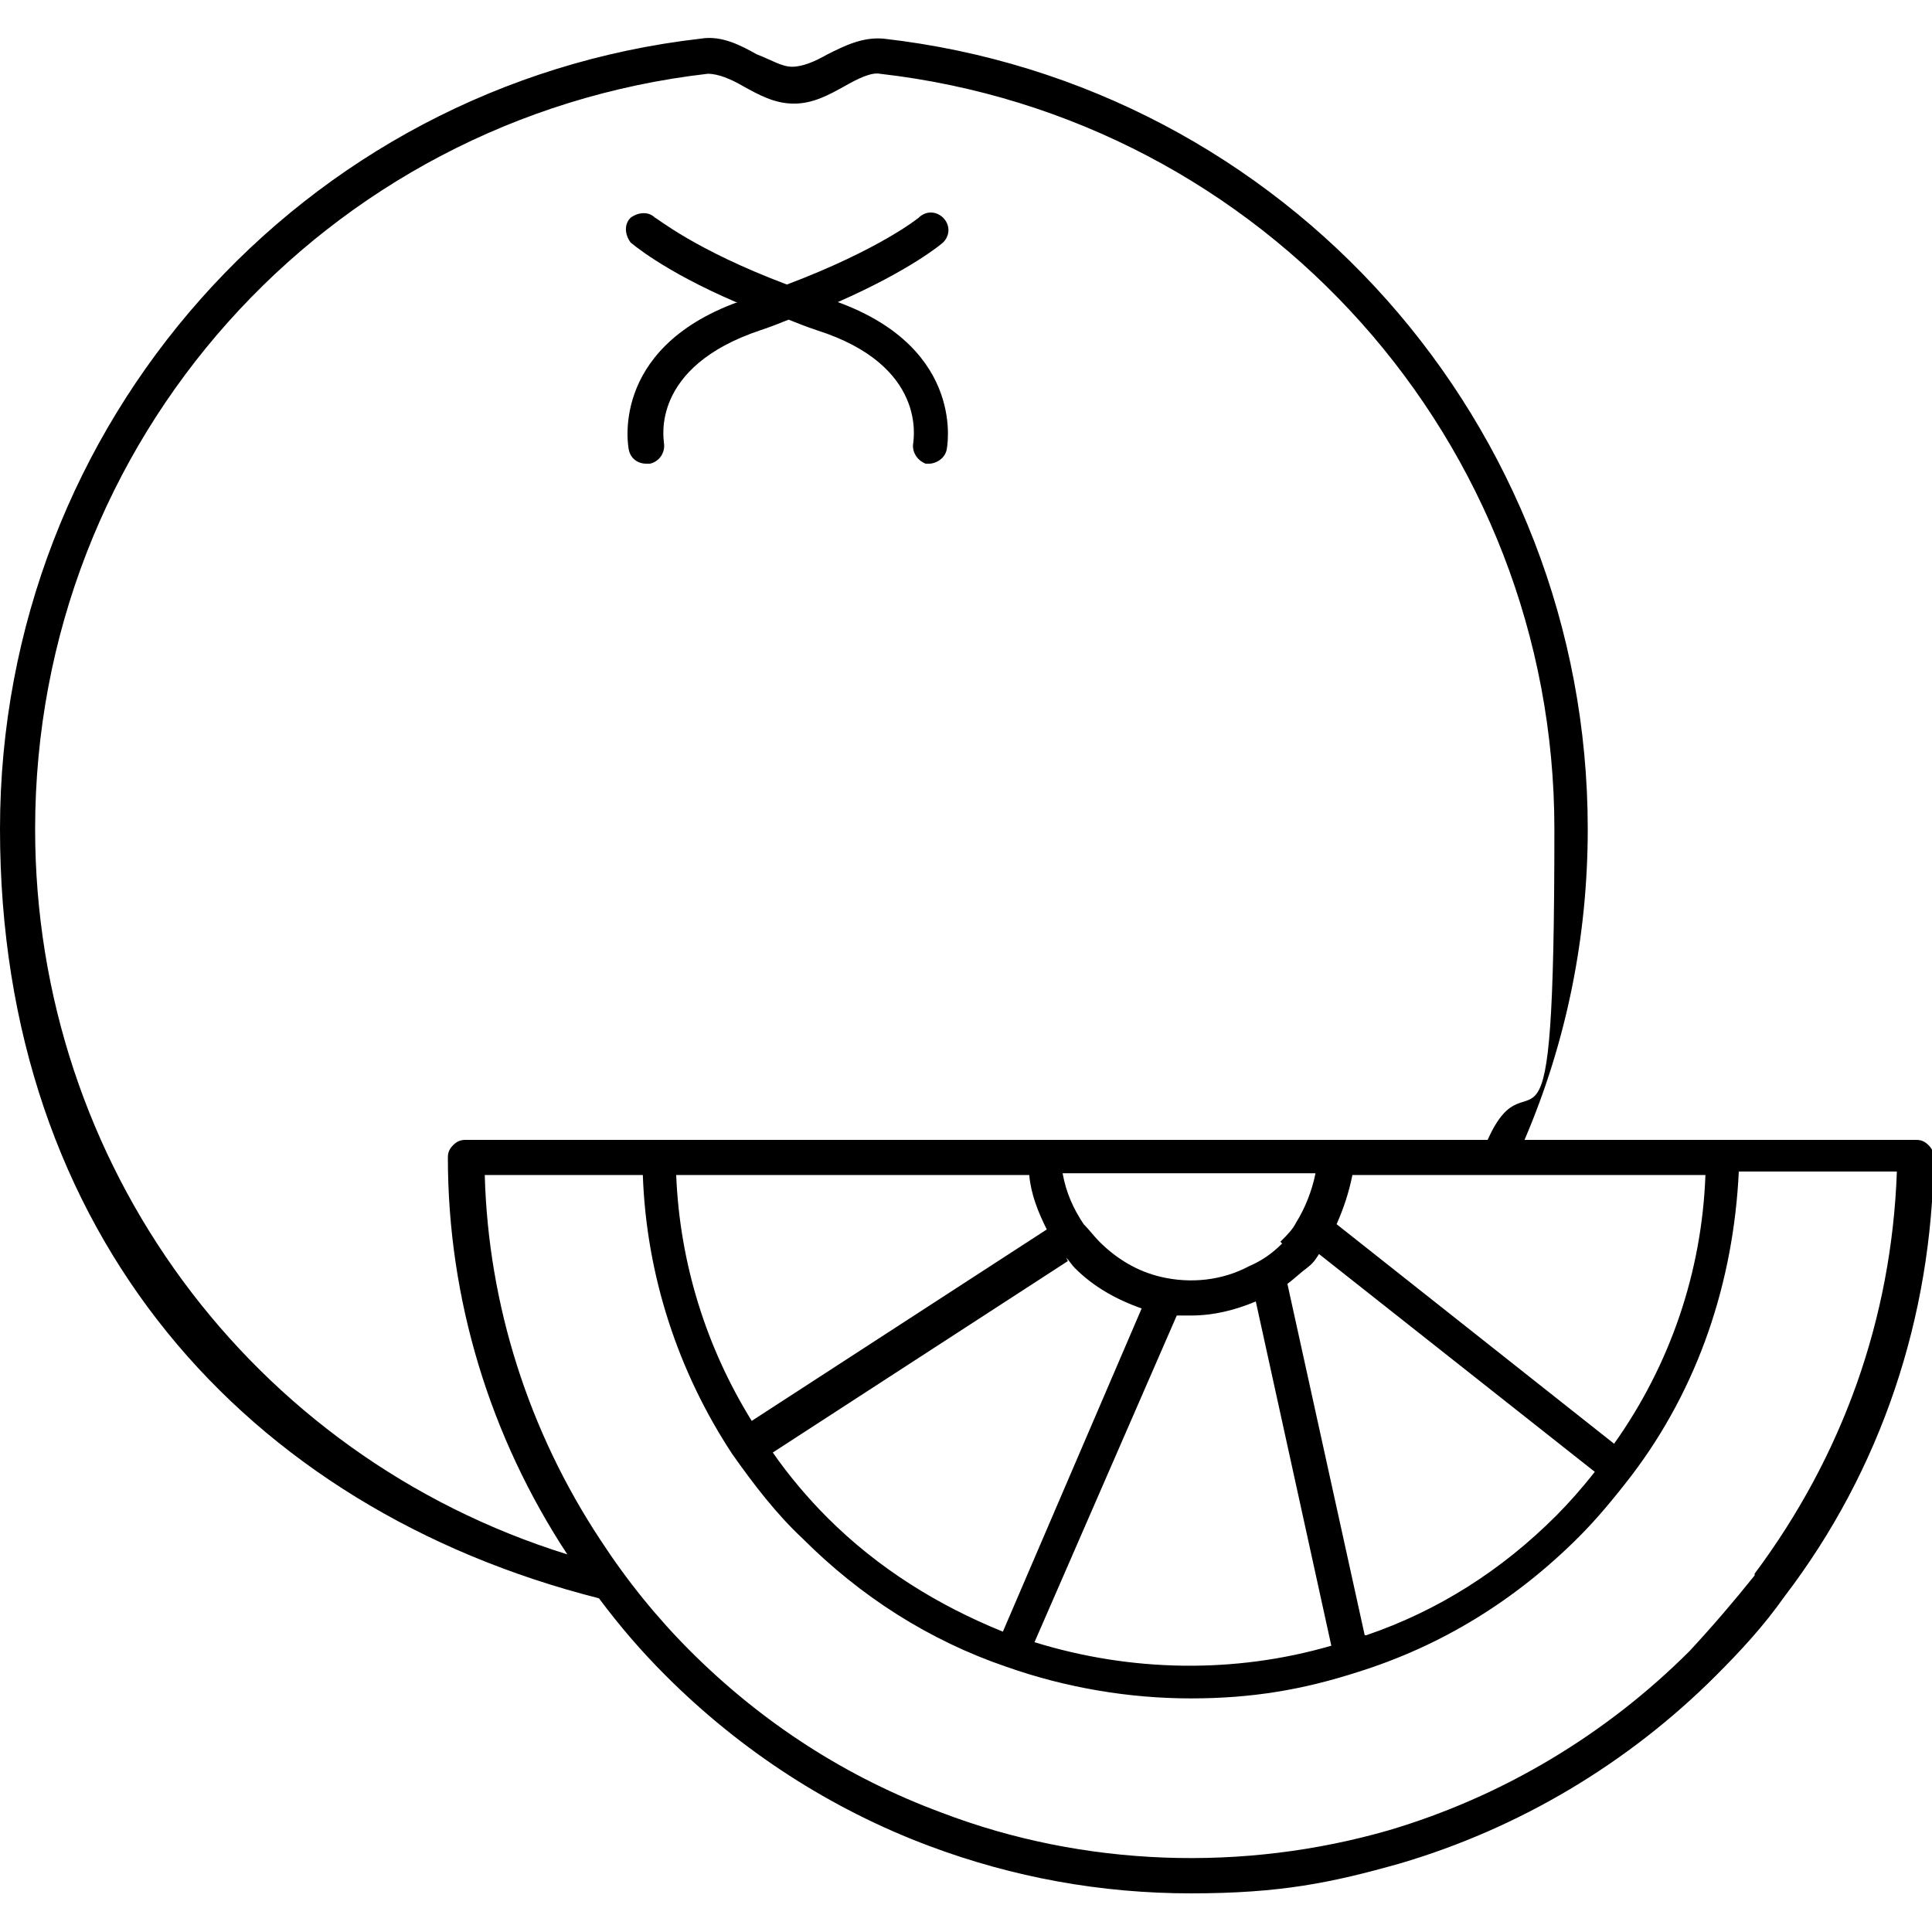<svg viewBox="0 0 110 110" version="1.1" xmlns="http://www.w3.org/2000/svg">
  
  <g>
    <g id="Layer_1">
      <path d="M109,64.9h-22.2c2.4-5.6,3.6-11.6,3.6-17.7,0-23-17.2-42.4-40.1-45-1.2-.1-2.2.4-3.2.9-.7.4-1.4.7-2,.7s-1.2-.4-2-.7c-.9-.5-2-1.1-3.2-.9C17.2,4.8,0,24.1,0,47.2s14,38.7,34.1,43.8c1.2,1.6,2.4,3,3.8,4.4,4.3,4.3,9.4,7.6,15,9.7,4.8,1.8,9.8,2.7,14.9,2.7s8-.6,11.9-1.7c6.8-2,13-5.7,18-10.7,1.4-1.4,2.7-2.8,3.9-4.5,5.5-7.2,8.4-15.9,8.5-25,0-.3-.1-.5-.3-.7-.2-.2-.4-.3-.7-.3h0ZM58.6,66.9c.1,1.1.5,2.1,1,3.1l-16.8,10.9c-2.6-4.2-4.1-9-4.3-14h20.1,0ZM73,70.8c-.6.6-1.2,1-1.9,1.3-1.5.8-3.3,1-5,.6-1.3-.3-2.5-1-3.5-2-.3-.3-.6-.7-.9-1-.6-.9-1-1.8-1.2-2.9h14.4c-.2,1-.6,2-1.1,2.8-.2.4-.5.7-.9,1.1h0ZM60.7,71.6c.2.2.3.4.5.6,1.1,1.1,2.4,1.8,3.8,2.3l-7.9,18.4c-3.7-1.5-7.1-3.6-10-6.5-1.1-1.1-2.2-2.4-3.1-3.7l16.8-10.9ZM67,74.9c.3,0,.5,0,.8,0,1.3,0,2.5-.3,3.7-.8l4.3,19.6c-5.5,1.6-11.4,1.5-16.9-.2l8.1-18.6ZM77.7,93.1l-4.4-20c.4-.3.7-.6,1.1-.9s.5-.5.7-.8l15.7,12.4c-.7.9-1.5,1.8-2.2,2.5-3.1,3.1-6.7,5.4-10.8,6.8h0ZM91.9,82.2l-15.8-12.5c.4-.9.7-1.8.9-2.8h20.1c-.2,5.5-2,10.8-5.2,15.3h0ZM2,47.2C2,25.1,18.5,6.7,40.3,4.2c.6,0,1.3.3,2,.7.9.5,1.8,1,2.9,1s2-.5,2.9-1c.7-.4,1.5-.8,2-.7,21.9,2.5,38.4,21,38.4,43s-1.3,12.1-3.8,17.7H26.5c-.3,0-.5.1-.7.3-.2.2-.3.4-.3.7,0,8.1,2.4,15.9,6.8,22.6C14.3,82.9,2,66.3,2,47.2h0ZM99.9,89.7c-1.2,1.5-2.4,2.9-3.7,4.3-4.8,4.8-10.7,8.3-17.1,10.2-8.3,2.4-17.4,2.1-25.5-1-5.4-2-10.2-5.1-14.3-9.2-1.9-1.9-3.6-4-5.1-6.3-4.1-6.2-6.4-13.4-6.6-20.8h9c.2,5.7,2,11.2,5.1,15.9,1.2,1.7,2.5,3.4,4,4.8,3.3,3.3,7.2,5.8,11.6,7.3,3.4,1.2,7,1.8,10.5,1.8s6.4-.5,9.5-1.5c4.8-1.5,9-4.1,12.6-7.7,1-1,2-2.2,3-3.5h0c3.8-5,5.8-11,6.1-17.3h9c-.3,8.4-3.1,16.2-8.1,22.9h0Z"></path>
      <path d="M42,17.2c-7.4,2.7-6.2,8.4-6.2,8.4.1.5.5.8,1,.8s.1,0,.2,0c.5-.1.9-.6.8-1.2,0-.2-.8-4.3,5.5-6.4.6-.2,1.1-.4,1.6-.6.5.2,1,.4,1.6.6,6.3,2,5.5,6.2,5.5,6.4-.1.5.2,1,.7,1.2,0,0,.1,0,.2,0,.4,0,.9-.3,1-.8,0,0,1.2-5.7-6.2-8.4,4.1-1.8,5.9-3.3,6-3.4.4-.4.4-1,0-1.4-.4-.4-1-.4-1.4,0,0,0-2.2,1.8-7.5,3.8-5.3-2-7.4-3.8-7.5-3.8-.4-.4-1-.3-1.4,0-.4.4-.3,1,0,1.4,0,0,1.8,1.6,6,3.4h0Z"></path>
    </g>
  </g>
</svg>